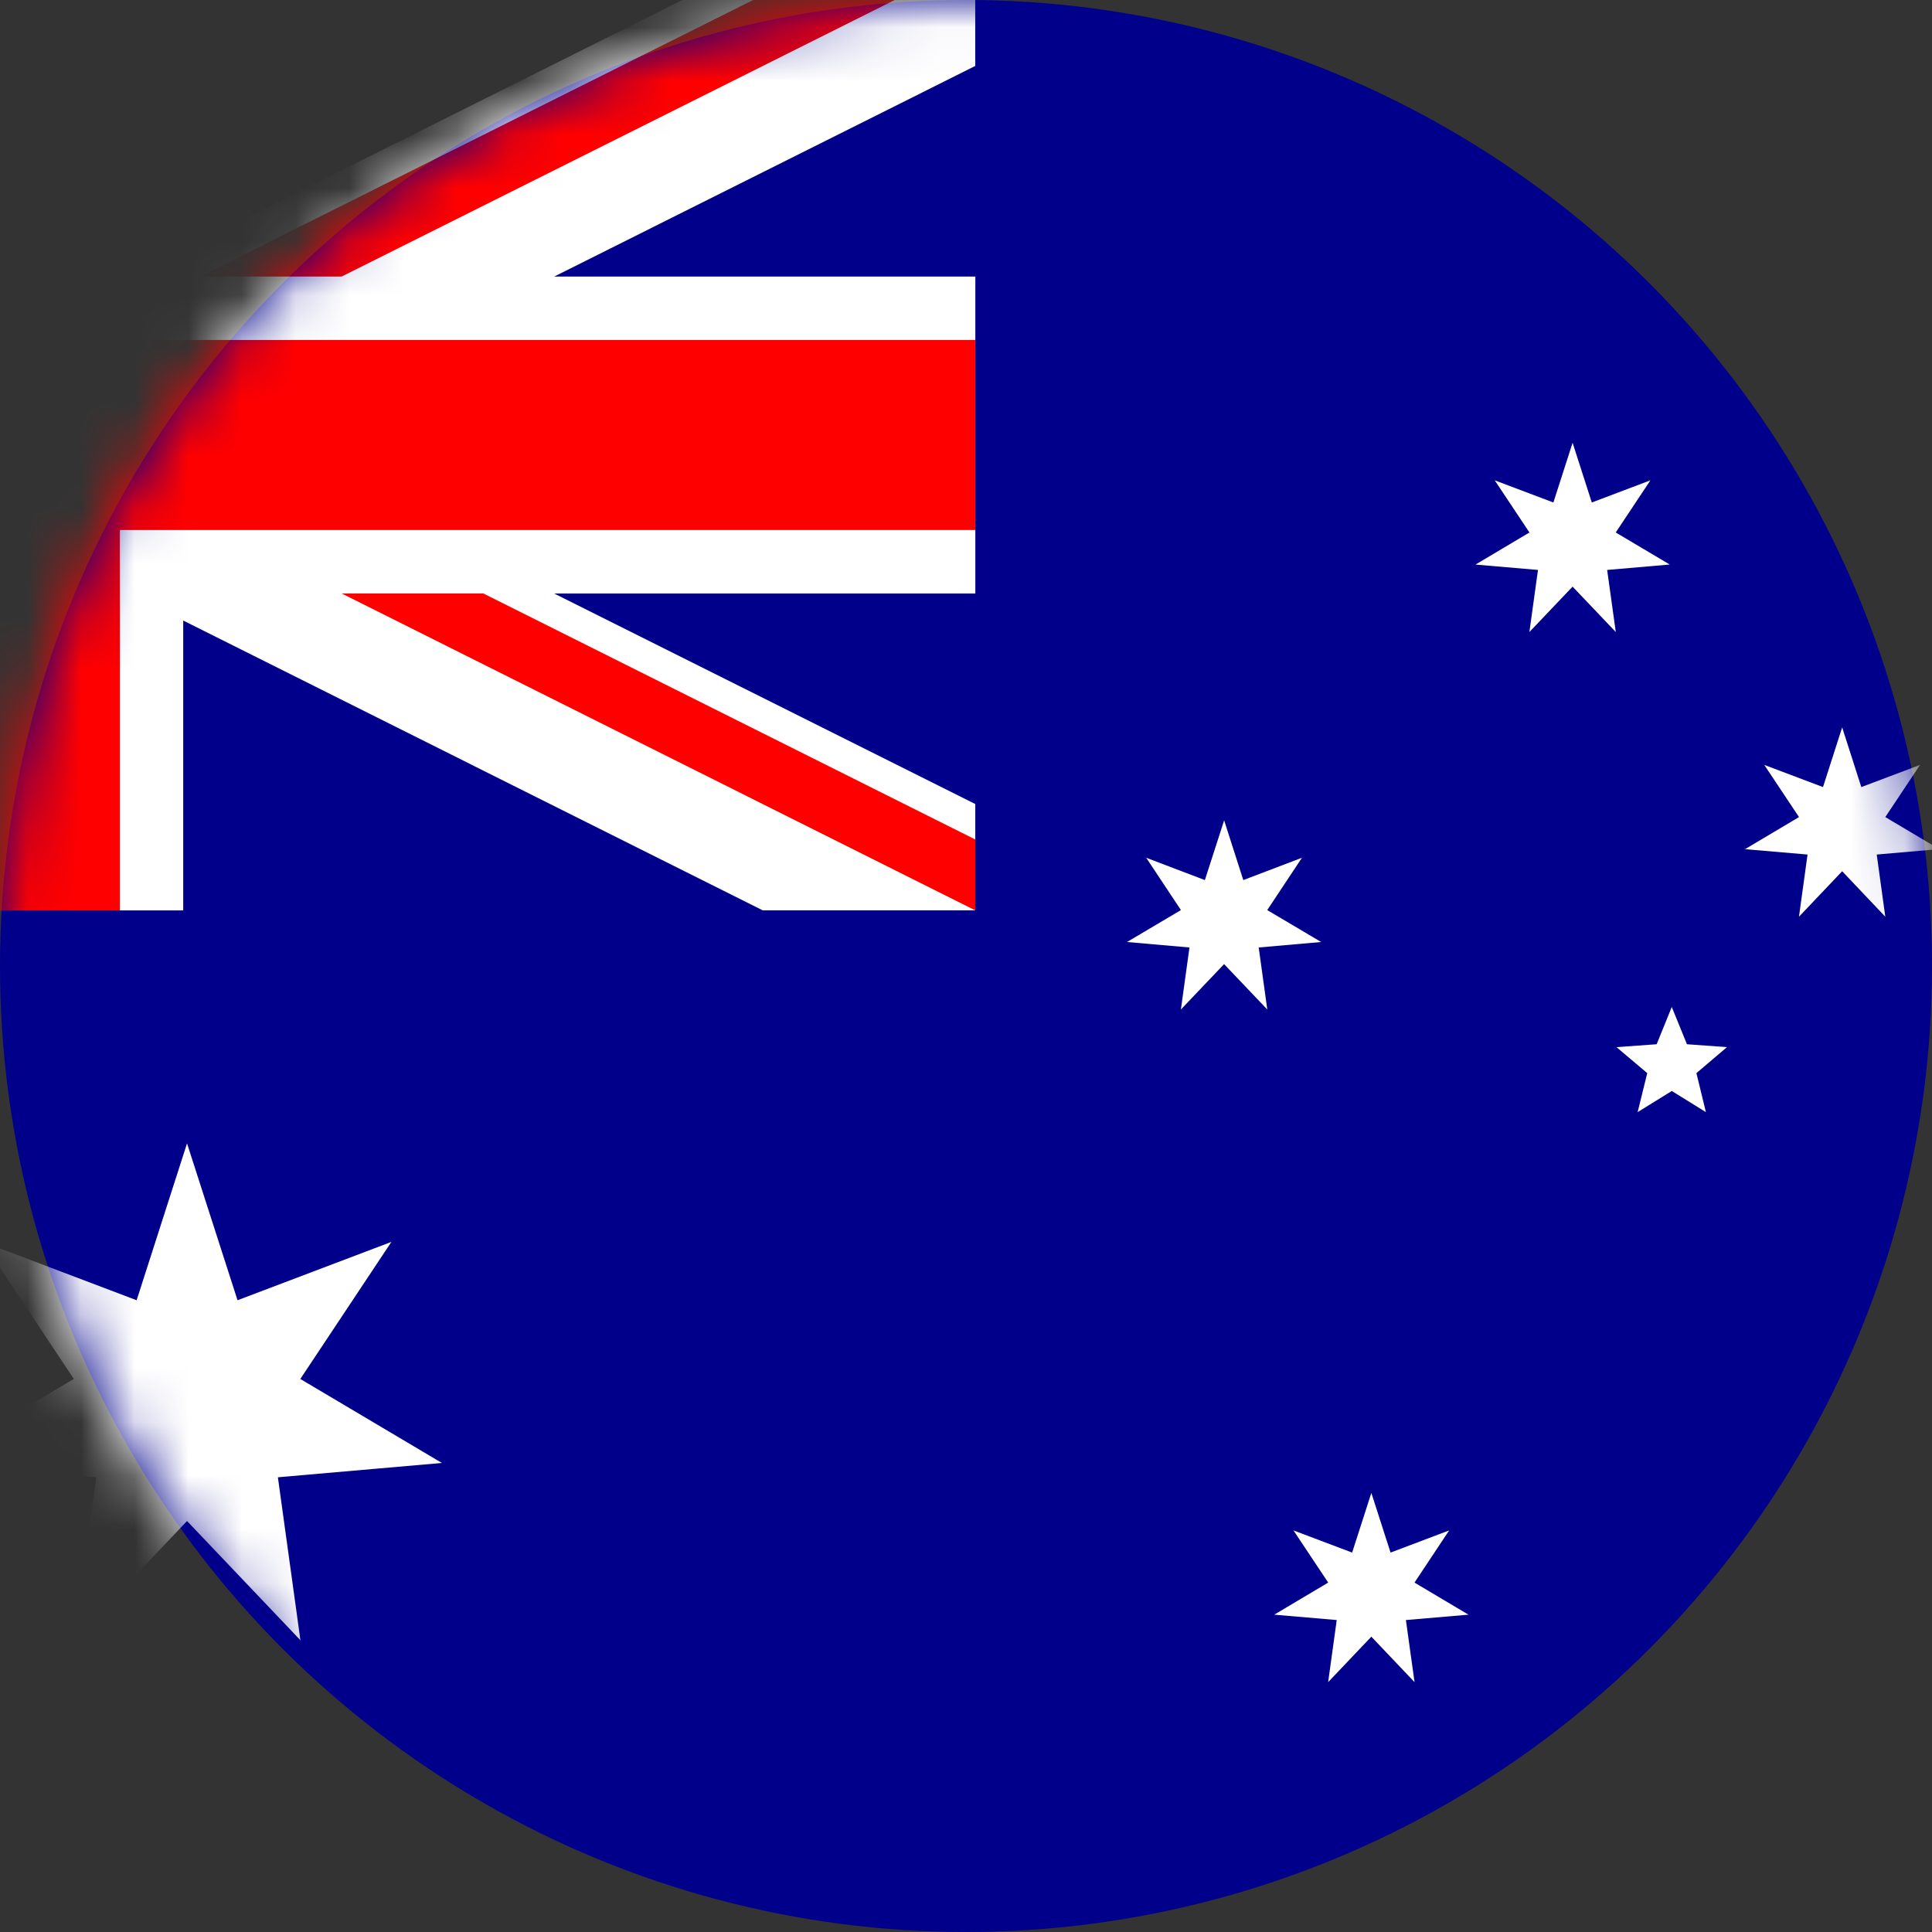 <svg xmlns="http://www.w3.org/2000/svg" xmlns:xlink="http://www.w3.org/1999/xlink" width="36" height="36"><rect width="100%" height="100%" fill="#333333" stroke="none"/><defs><circle id="a" cx="18" cy="18" r="18"/></defs><g fill="none" fill-rule="evenodd"><mask id="b" fill="#fff"><use xlink:href="#a"/></mask><use fill="#00008B" xlink:href="#a"/><g mask="url(#b)"><path fill="#FFF" d="M3.485 21.305l.941 2.923 2.867-1.087-1.697 2.554 2.638 1.565-3.056.267.42 3.037-2.113-2.222-2.113 2.222.421-3.037-3.056-.267 2.638-1.565-1.697-2.554 2.868 1.087zm22.068 6.513l.358 1.112 1.092-.413-.646.972 1.006.598-1.166.1.161 1.157-.805-.847-.805.847.16-1.157-1.164-.1 1.005-.598-.647-.972 1.093.413zM22.81 15.286l.357 1.113 1.093-.416-.647.975 1.005.595-1.164.102.16 1.156-.805-.846-.805.846.16-1.156L21 17.553l1.005-.595-.647-.975 1.093.416zm6.493-7.036l.358 1.113 1.092-.413-.646.972 1.006.597-1.166.101.161 1.157-.805-.846-.805.846.16-1.157-1.164-.1 1.005-.598-.647-.972 1.093.413zm5.023 5.304l.357 1.112 1.094-.413-.647.972 1.005.597-1.165.101.16 1.159-.804-.848-.805.848.16-1.159-1.165-.1 1.006-.598-.647-.972 1.094.413zm-3.175 5.21l.283.694.746.054-.57.484.177.727-.636-.394-.636.394.179-.727-.573-.484.748-.054zM14.213-.75l-10.8 5.4v-5.4H-2.49v5.4l-10.8-5.4h-3.96v1.98l7.846 3.923h-7.845v5.906h7.846l-7.846 3.923v1.982h3.96l10.8-5.4v5.4h5.903v-5.401l10.799 5.4h3.96v-1.981l-7.847-3.923h7.848V5.153h-7.847l7.845-3.924V-.75z"/><path fill="red" d="M-1.309-.75v7.085h-15.94v3.54h15.94v7.089h3.543V9.876h15.938V6.335H2.234V-.75z"/><path fill="red" d="M15.533-.75L3.726 5.153h2.64L18.172-.75h-2.639zm-32.783 0V.572l9.169 4.58h2.639L-17.25-.75zM6.366 11.058l11.808 5.906v-1.321l-9.168-4.585h-2.64zm-11.808 0l-11.807 5.906h2.64l11.807-5.906h-2.64z"/></g></g></svg>